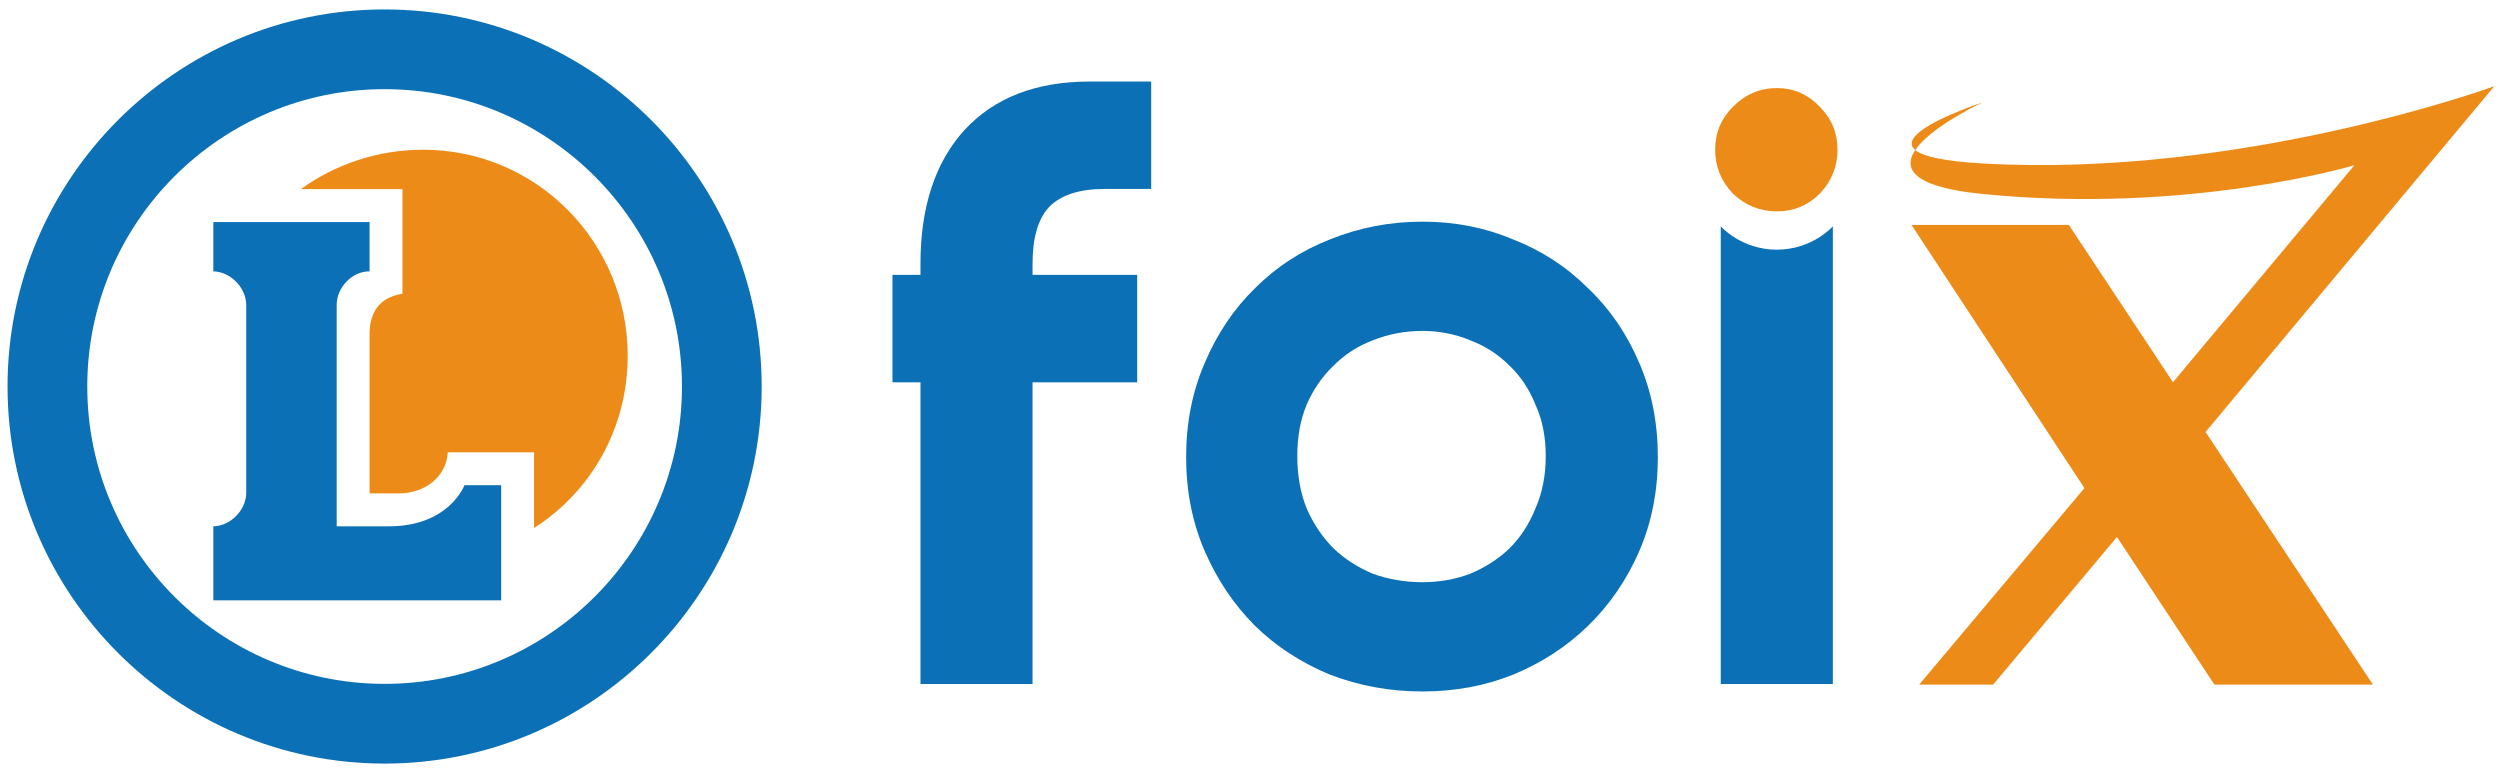 <svg width="221" height="68" viewBox="0 0 221 68" fill="none" xmlns="http://www.w3.org/2000/svg">
<path d="M33.999 67.501C15.619 67.501 0.666 52.548 0.666 34.167C0.666 15.787 15.618 0.834 33.999 0.834C52.38 0.834 67.333 15.787 67.333 34.167C67.333 52.548 52.38 67.501 33.999 67.501ZM33.999 7.882C19.505 7.882 7.715 19.674 7.715 34.168C7.715 48.663 19.506 60.454 33.999 60.454C48.493 60.454 60.285 48.662 60.285 34.168C60.285 19.674 48.494 7.882 33.999 7.882Z" fill="#0B70B5"/>
<path d="M41.057 42.892C41.057 42.892 39.719 46.527 34.365 46.527H29.763V26.959C29.763 25.43 31.102 23.99 32.631 23.99H32.671V19.628H18.858V23.99H18.821C20.351 23.99 21.766 25.43 21.766 26.959V43.566C21.766 45.096 20.351 46.526 18.821 46.526H18.858V53.069H44.303V42.891L41.057 42.892Z" fill="#0B70B5"/>
<path d="M37.405 13.236C33.354 13.236 29.613 14.54 26.591 16.721H35.577V25.968C33.397 26.306 32.669 27.779 32.669 29.544V43.619H35.215C37.566 43.619 39.458 42.165 39.583 39.984H47.209V46.675C52.298 43.426 55.489 37.798 55.489 31.448C55.489 21.413 47.44 13.236 37.405 13.236Z" fill="#ED8B18"/>
<path d="M209.766 60.52L194.971 38.186L220.497 7.621C220.497 7.621 198.219 15.764 175.258 14.45C161.163 13.643 175.258 9.054 175.258 9.054C175.258 9.054 160.936 15.715 175.258 17.148C193.557 18.978 208.13 14.604 208.13 14.604L192.092 33.787L182.887 19.885H168.977L184.263 43.149L169.654 60.52H176.192L187.138 47.47L195.756 60.52H209.766Z" fill="#ED8B18"/>
<path d="M100.526 24.3V33.796H91.278V60.465H81.37V33.796H78.893V24.3H81.37V23.309C81.37 18.3 82.663 14.364 85.25 11.502C87.893 8.64 91.581 7.208 96.315 7.208H101.764V16.704H97.636C95.434 16.704 93.81 17.227 92.764 18.273C91.773 19.319 91.278 20.997 91.278 23.309V24.3H100.526Z" fill="#0B70B5"/>
<path d="M104.855 40.401C104.855 37.374 105.406 34.594 106.507 32.062C107.608 29.475 109.094 27.273 110.965 25.456C112.837 23.585 115.039 22.154 117.571 21.163C120.158 20.117 122.883 19.594 125.745 19.594C128.608 19.594 131.277 20.117 133.754 21.163C136.286 22.154 138.488 23.585 140.36 25.456C142.286 27.273 143.8 29.475 144.901 32.062C146.002 34.594 146.553 37.374 146.553 40.401C146.553 43.429 146.002 46.209 144.901 48.741C143.8 51.273 142.286 53.474 140.36 55.346C138.488 57.163 136.286 58.594 133.754 59.64C131.277 60.63 128.608 61.126 125.745 61.126C122.883 61.126 120.158 60.63 117.571 59.64C115.039 58.594 112.837 57.163 110.965 55.346C109.094 53.474 107.608 51.273 106.507 48.741C105.406 46.209 104.855 43.429 104.855 40.401ZM114.681 40.319C114.681 42.025 114.956 43.566 115.507 44.942C116.112 46.319 116.91 47.502 117.901 48.493C118.892 49.429 120.048 50.172 121.369 50.722C122.745 51.218 124.204 51.465 125.745 51.465C127.231 51.465 128.635 51.218 129.956 50.722C131.277 50.172 132.433 49.429 133.424 48.493C134.415 47.502 135.186 46.319 135.736 44.942C136.342 43.566 136.644 42.025 136.644 40.319C136.644 38.612 136.342 37.098 135.736 35.777C135.186 34.401 134.415 33.245 133.424 32.309C132.433 31.319 131.277 30.576 129.956 30.08C128.635 29.53 127.231 29.254 125.745 29.254C124.204 29.254 122.745 29.53 121.369 30.08C120.048 30.576 118.892 31.319 117.901 32.309C116.91 33.245 116.112 34.401 115.507 35.777C114.956 37.098 114.681 38.612 114.681 40.319Z" fill="#0B70B5"/>
<path fill-rule="evenodd" clip-rule="evenodd" d="M162.023 60.465V20.007C162.023 20.007 160.223 22.071 157.069 22.071C153.915 22.071 152.115 20.007 152.115 20.007V60.465H162.023Z" fill="#0B70B5"/>
<path d="M151.62 13.236C151.62 11.75 152.143 10.484 153.188 9.438C154.289 8.337 155.583 7.786 157.069 7.786C158.555 7.786 159.821 8.337 160.867 9.438C161.913 10.484 162.436 11.75 162.436 13.236C162.436 14.722 161.913 16.016 160.867 17.117C159.821 18.163 158.555 18.686 157.069 18.686C155.583 18.686 154.289 18.163 153.188 17.117C152.143 16.016 151.62 14.722 151.62 13.236Z" fill="#ED8B18"/>
</svg>
